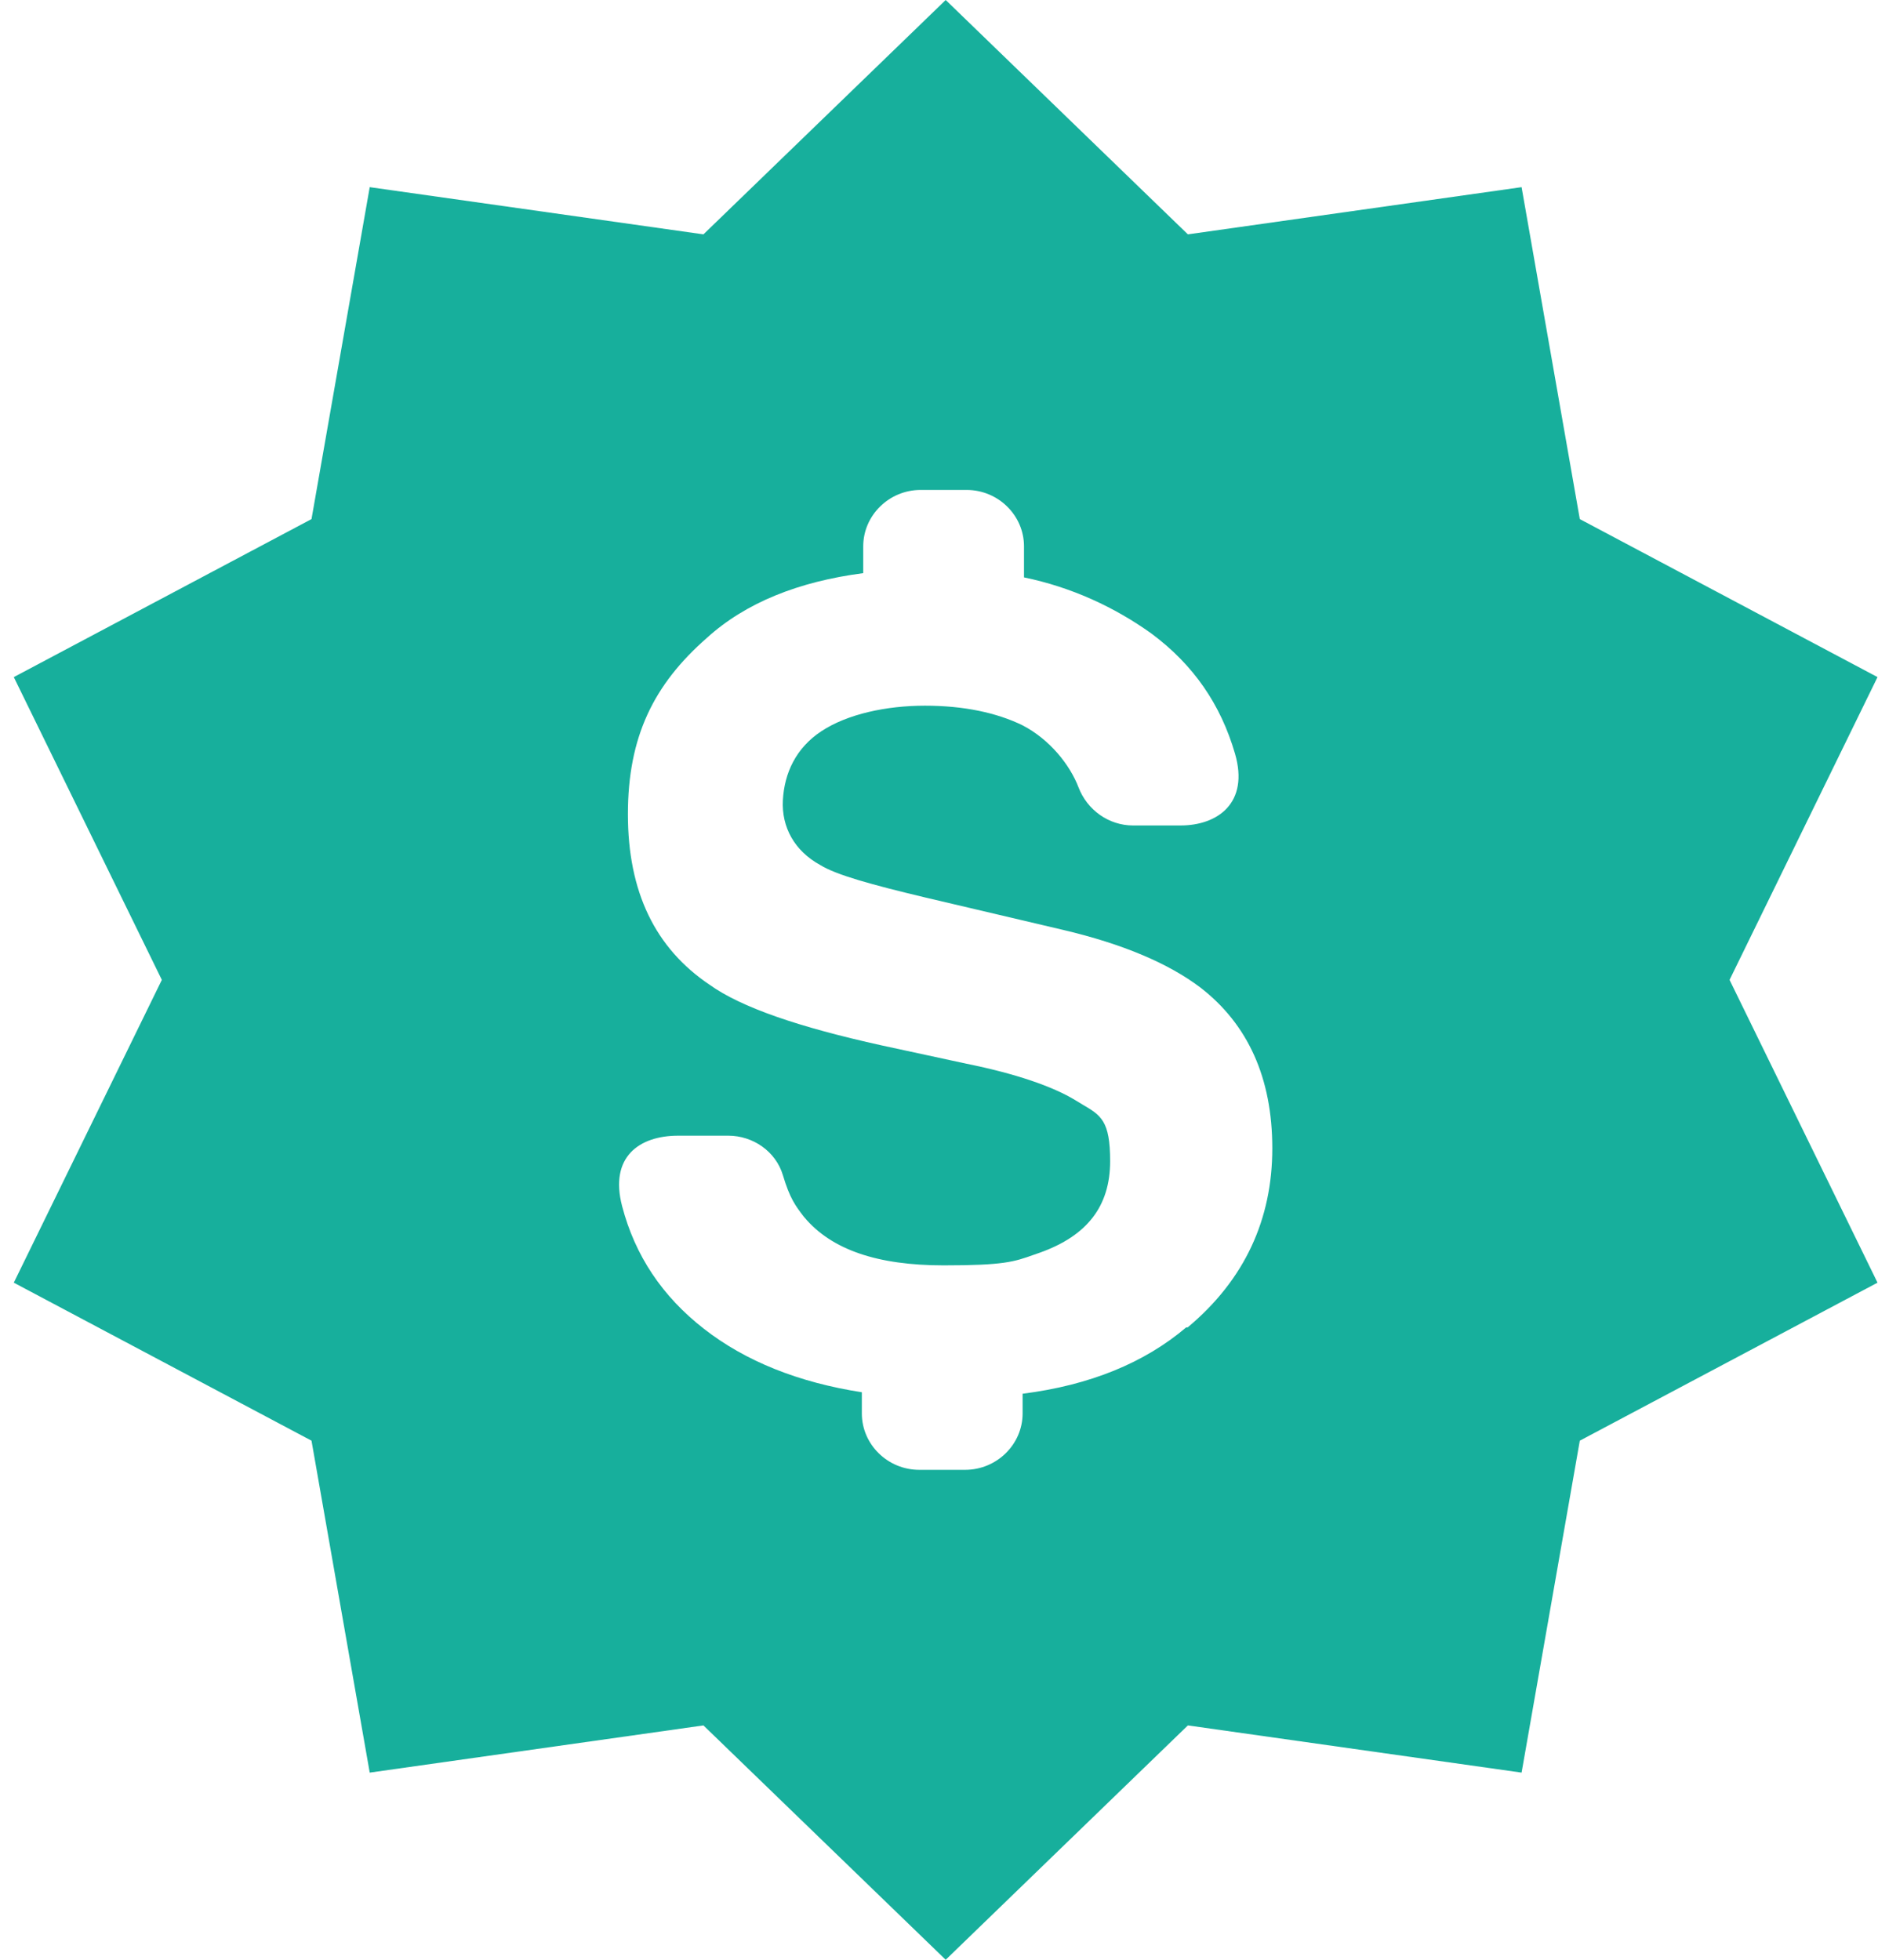 <svg xmlns="http://www.w3.org/2000/svg" fill="none" viewBox="0 0 23 24" height="24" width="23">
<path fill="#17AF9C" d="M14.548 2.87L11.582 0L8.615 2.87L4.528 2.292L3.815 6.357L0.169 8.292L1.982 12L0.169 15.708L3.815 17.643L4.528 21.708L8.615 21.13L11.582 24L14.548 21.13L18.635 21.708L19.348 17.643L22.994 15.708L21.182 12L22.994 8.292L19.348 6.357L18.635 2.292L14.548 2.87ZM12.524 17.068C13.35 16.964 14.018 16.688 14.527 16.256H14.545C15.248 15.669 15.582 14.927 15.582 14.063C15.582 13.2 15.283 12.544 14.703 12.095C14.316 11.801 13.754 11.56 13.016 11.387L11.328 10.99C10.678 10.835 10.238 10.714 10.045 10.593C9.729 10.42 9.57 10.127 9.588 9.799C9.606 9.47 9.746 9.16 10.062 8.953C10.379 8.745 10.854 8.642 11.328 8.642C11.803 8.642 12.207 8.728 12.524 8.883C12.857 9.056 13.104 9.367 13.209 9.643C13.315 9.919 13.578 10.109 13.877 10.109H14.457C14.914 10.109 15.301 9.833 15.125 9.229C14.949 8.624 14.615 8.141 14.105 7.761C13.648 7.433 13.121 7.191 12.541 7.071V6.691C12.541 6.311 12.225 6 11.838 6H11.275C10.889 6 10.572 6.311 10.572 6.691V7.019C9.781 7.122 9.131 7.381 8.656 7.813C8.006 8.383 7.69 9.022 7.69 9.971C7.69 10.921 8.023 11.611 8.691 12.06C9.078 12.337 9.781 12.578 10.801 12.803L11.838 13.027C12.436 13.148 12.893 13.304 13.174 13.476C13.204 13.495 13.232 13.511 13.258 13.527C13.483 13.659 13.596 13.725 13.596 14.219C13.596 14.771 13.315 15.134 12.734 15.341C12.709 15.35 12.685 15.358 12.662 15.366C12.418 15.453 12.296 15.496 11.557 15.496C10.748 15.496 10.186 15.306 9.852 14.909C9.848 14.905 9.845 14.901 9.842 14.897C9.742 14.766 9.673 14.676 9.588 14.391C9.5 14.098 9.219 13.908 8.92 13.908H8.305C7.83 13.908 7.461 14.167 7.619 14.771C7.777 15.376 8.111 15.876 8.621 16.273C9.131 16.671 9.781 16.93 10.555 17.05V17.309C10.555 17.689 10.871 18 11.258 18H11.82C12.207 18 12.524 17.689 12.524 17.309V17.068Z" clip-rule="evenodd" fill-rule="evenodd"></path>
</svg>
